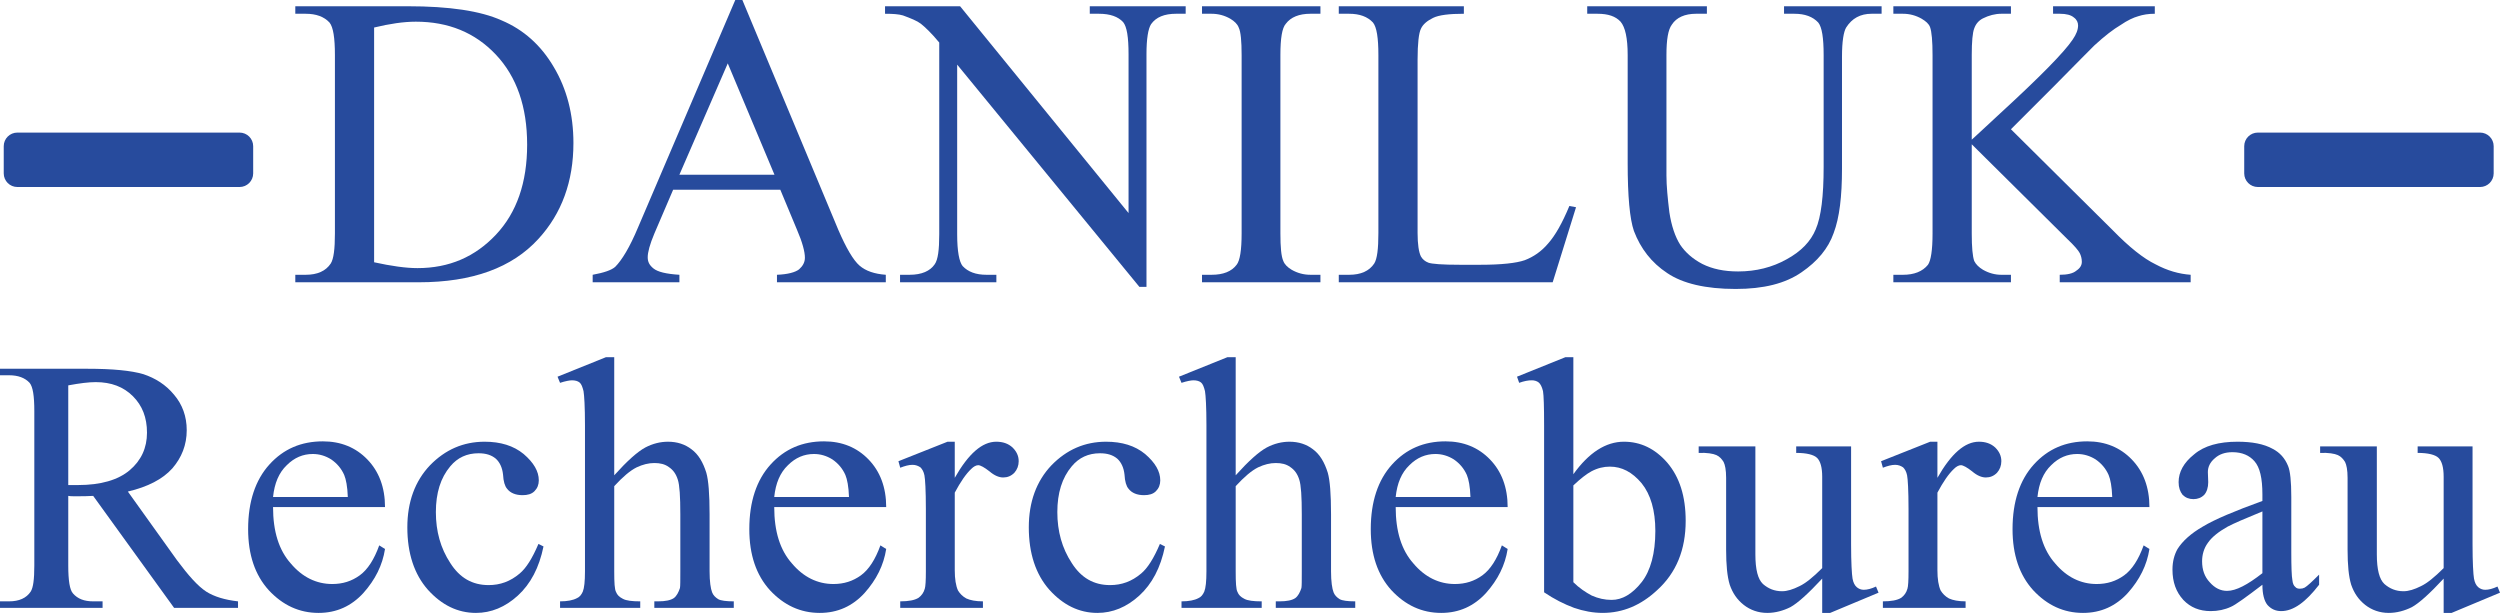 <?xml version="1.0" encoding="UTF-8"?> <svg xmlns="http://www.w3.org/2000/svg" id="Layer_1" data-name="Layer 1" viewBox="0 0 748.94 183.613"><defs><style> .cls-1 { fill-rule: evenodd; } .cls-1, .cls-2 { fill: #274b9d; stroke-width: 0px; } </style></defs><g><path class="cls-2" d="m71.303,182.098h-19.151l-24.236-33.541c-1.839.108-3.246.108-4.436.108h-1.407c-.541,0-1.082,0-1.623-.108v20.882c0,4.436.433,7.249,1.407,8.331,1.407,1.623,3.354,2.38,6.059,2.38h2.813v1.948H0v-1.948h2.705c3.03,0,5.194-.974,6.492-2.921.757-1.19,1.082-3.679,1.082-7.79v-46.309c0-4.544-.433-7.249-1.407-8.439-1.407-1.515-3.462-2.272-6.167-2.272H0v-1.948h26.076c7.682,0,13.2.541,16.879,1.623,3.571,1.19,6.708,3.138,9.197,6.167,2.489,2.921,3.787,6.492,3.787,10.603,0,4.436-1.515,8.223-4.328,11.469-2.921,3.246-7.357,5.518-13.308,6.925l14.715,20.558c3.462,4.653,6.275,7.79,8.764,9.413,2.38,1.515,5.626,2.489,9.521,2.921v1.948Zm-50.853-36.787h2.921c6.816,0,12.01-1.515,15.472-4.436,3.462-2.921,5.194-6.708,5.194-11.253s-1.407-8.115-4.22-10.928c-2.813-2.813-6.492-4.22-11.144-4.22-2.056,0-4.761.325-8.223.974v29.863Z"></path><path class="cls-2" d="m81.798,151.911c0,7.249,1.731,12.876,5.302,16.879,3.462,4.112,7.682,6.167,12.443,6.167,3.138,0,5.843-.866,8.223-2.597,2.38-1.731,4.328-4.761,5.843-8.98l1.731,1.082c-.757,4.869-2.921,9.197-6.492,13.2-3.571,3.895-8.007,5.951-13.417,5.951-5.735,0-10.712-2.272-14.931-6.816-4.112-4.544-6.167-10.603-6.167-18.286,0-8.223,2.164-14.715,6.384-19.367,4.22-4.653,9.521-6.925,16.013-6.925,5.41,0,9.846,1.839,13.308,5.41,3.462,3.571,5.302,8.331,5.302,14.282h-33.541Zm0-3.03h22.397c-.108-3.138-.541-5.302-1.082-6.6-.866-1.948-2.164-3.462-3.895-4.653-1.731-1.082-3.571-1.623-5.518-1.623-2.921,0-5.518,1.082-7.79,3.354-2.38,2.272-3.679,5.41-4.112,9.521Z"></path><path class="cls-2" d="m162.82,163.704c-1.298,6.384-3.895,11.253-7.682,14.715-3.787,3.462-8.007,5.194-12.551,5.194-5.518,0-10.279-2.38-14.39-6.925-4.112-4.653-6.167-10.928-6.167-18.718,0-7.574,2.272-13.849,6.816-18.61,4.544-4.653,9.954-7.033,16.338-7.033,4.761,0,8.656,1.19,11.685,3.679,3.03,2.597,4.544,5.194,4.544,7.898,0,1.298-.433,2.38-1.298,3.246s-2.056,1.19-3.571,1.19c-2.056,0-3.679-.649-4.653-1.948-.649-.757-1.082-2.164-1.19-4.22-.216-2.056-.974-3.679-2.164-4.761-1.298-1.082-2.921-1.623-5.194-1.623-3.462,0-6.276,1.298-8.439,3.895-2.921,3.462-4.328,8.007-4.328,13.741s1.407,10.82,4.328,15.256c2.813,4.436,6.6,6.6,11.469,6.6,3.462,0,6.492-1.082,9.305-3.462,1.948-1.623,3.787-4.544,5.626-8.872l1.515.757Z"></path><path class="cls-2" d="m184.009,107.008v35.381c3.895-4.328,6.925-7.033,9.305-8.331,2.272-1.19,4.544-1.731,6.816-1.731,2.705,0,5.085.757,7.033,2.272,2.056,1.515,3.462,3.895,4.436,7.033.649,2.272.974,6.384.974,12.443v17.095c0,3.03.325,5.194.757,6.275.325.866.974,1.515,1.839,2.056.757.433,2.38.649,4.653.649v1.948h-23.804v-1.948h1.082c2.272,0,3.787-.325,4.761-.974.866-.649,1.407-1.731,1.839-3.03.108-.541.108-2.272.108-4.977v-17.095c0-5.302-.216-8.764-.757-10.387-.541-1.731-1.407-2.921-2.705-3.787-1.19-.866-2.597-1.19-4.328-1.19s-3.462.433-5.302,1.298c-1.948.974-4.112,2.813-6.708,5.626v25.535c0,3.354.108,5.41.541,6.167.325.866.974,1.515,2.056,2.056.974.541,2.705.757,5.194.757v1.948h-24.02v-1.948c2.164,0,3.895-.325,5.085-.974.757-.325,1.298-.974,1.731-1.948.433-1.082.649-3.03.649-6.059v-43.82c0-5.518-.216-8.872-.433-10.171-.325-1.298-.649-2.164-1.19-2.597-.541-.433-1.298-.649-2.272-.649-.649,0-1.948.216-3.571.757l-.757-1.839,14.499-5.843h2.489Z"></path><path class="cls-2" d="m231.941,151.911c0,7.249,1.731,12.876,5.302,16.879,3.462,4.112,7.682,6.167,12.443,6.167,3.138,0,5.843-.866,8.223-2.597,2.38-1.731,4.328-4.761,5.843-8.98l1.731,1.082c-.757,4.869-2.921,9.197-6.492,13.2-3.571,3.895-8.007,5.951-13.417,5.951-5.735,0-10.712-2.272-14.931-6.816-4.112-4.544-6.167-10.603-6.167-18.286,0-8.223,2.164-14.715,6.384-19.367,4.22-4.653,9.521-6.925,16.013-6.925,5.41,0,9.846,1.839,13.308,5.41,3.462,3.571,5.302,8.331,5.302,14.282h-33.541Zm0-3.03h22.397c-.108-3.138-.541-5.302-1.082-6.6-.866-1.948-2.164-3.462-3.895-4.653-1.731-1.082-3.571-1.623-5.518-1.623-2.921,0-5.518,1.082-7.79,3.354-2.38,2.272-3.679,5.41-4.112,9.521Z"></path><path class="cls-2" d="m286.022,132.327v10.82c4.112-7.249,8.223-10.82,12.443-10.82,1.948,0,3.571.541,4.869,1.731,1.19,1.19,1.839,2.489,1.839,4.112,0,1.298-.433,2.489-1.298,3.462-.974.974-2.056,1.407-3.354,1.407-1.19,0-2.597-.541-4.112-1.839-1.515-1.19-2.705-1.839-3.354-1.839s-1.407.433-2.056,1.082c-1.623,1.515-3.246,3.895-4.977,7.141v23.263c0,2.597.325,4.653.974,6.059.541.866,1.298,1.731,2.489,2.38,1.19.541,2.813.866,4.977.866v1.948h-24.777v-1.948c2.489,0,4.328-.325,5.518-1.082.866-.649,1.515-1.515,1.839-2.705.216-.649.325-2.38.325-5.194v-18.718c0-5.626-.216-8.98-.433-10.062-.216-1.082-.649-1.839-1.19-2.38-.649-.433-1.407-.757-2.38-.757-1.082,0-2.272.325-3.679.866l-.541-1.948,14.715-5.843h2.164Z"></path><path class="cls-2" d="m348.994,163.704c-1.298,6.384-3.895,11.253-7.682,14.715-3.787,3.462-8.007,5.194-12.551,5.194-5.518,0-10.279-2.38-14.39-6.925-4.112-4.653-6.167-10.928-6.167-18.718,0-7.574,2.272-13.849,6.816-18.61,4.544-4.653,9.954-7.033,16.338-7.033,4.761,0,8.656,1.19,11.685,3.679,3.03,2.597,4.544,5.194,4.544,7.898,0,1.298-.433,2.38-1.298,3.246s-2.056,1.19-3.571,1.19c-2.056,0-3.679-.649-4.653-1.948-.649-.757-1.082-2.164-1.19-4.22-.216-2.056-.974-3.679-2.164-4.761-1.298-1.082-2.921-1.623-5.194-1.623-3.462,0-6.276,1.298-8.439,3.895-2.921,3.462-4.328,8.007-4.328,13.741s1.407,10.82,4.328,15.256c2.813,4.436,6.6,6.6,11.469,6.6,3.462,0,6.492-1.082,9.305-3.462,1.948-1.623,3.787-4.544,5.626-8.872l1.515.757Z"></path><path class="cls-2" d="m370.182,107.008v35.381c3.895-4.328,6.925-7.033,9.305-8.331,2.272-1.19,4.544-1.731,6.816-1.731,2.705,0,5.085.757,7.033,2.272,2.056,1.515,3.462,3.895,4.436,7.033.649,2.272.974,6.384.974,12.443v17.095c0,3.03.325,5.194.757,6.275.325.866.974,1.515,1.839,2.056.757.433,2.38.649,4.653.649v1.948h-23.804v-1.948h1.082c2.272,0,3.787-.325,4.761-.974.866-.649,1.407-1.731,1.839-3.03.108-.541.108-2.272.108-4.977v-17.095c0-5.302-.216-8.764-.757-10.387-.541-1.731-1.407-2.921-2.705-3.787-1.19-.866-2.597-1.19-4.328-1.19s-3.462.433-5.302,1.298c-1.948.974-4.112,2.813-6.708,5.626v25.535c0,3.354.108,5.41.541,6.167.325.866.974,1.515,2.056,2.056.974.541,2.705.757,5.194.757v1.948h-24.02v-1.948c2.164,0,3.895-.325,5.085-.974.757-.325,1.298-.974,1.731-1.948.433-1.082.649-3.03.649-6.059v-43.82c0-5.518-.216-8.872-.433-10.171-.325-1.298-.649-2.164-1.19-2.597-.541-.433-1.298-.649-2.272-.649-.649,0-1.948.216-3.571.757l-.757-1.839,14.499-5.843h2.489Z"></path><path class="cls-2" d="m418.114,151.911c0,7.249,1.731,12.876,5.302,16.879,3.462,4.112,7.682,6.167,12.443,6.167,3.138,0,5.843-.866,8.223-2.597,2.38-1.731,4.328-4.761,5.843-8.98l1.731,1.082c-.757,4.869-2.921,9.197-6.492,13.2-3.571,3.895-8.007,5.951-13.417,5.951-5.735,0-10.712-2.272-14.931-6.816-4.112-4.544-6.167-10.603-6.167-18.286,0-8.223,2.164-14.715,6.384-19.367,4.22-4.653,9.521-6.925,16.013-6.925,5.41,0,9.846,1.839,13.308,5.41,3.462,3.571,5.302,8.331,5.302,14.282h-33.541Zm0-3.03h22.397c-.108-3.138-.541-5.302-1.082-6.6-.866-1.948-2.164-3.462-3.895-4.653-1.731-1.082-3.571-1.623-5.518-1.623-2.921,0-5.518,1.082-7.79,3.354-2.38,2.272-3.679,5.41-4.112,9.521Z"></path><path class="cls-2" d="m471.339,142.065c4.653-6.492,9.738-9.738,15.148-9.738,4.977,0,9.305,2.056,12.984,6.275,3.679,4.328,5.518,10.062,5.518,17.42,0,8.656-2.813,15.581-8.548,20.774-4.869,4.544-10.279,6.816-16.338,6.816-2.813,0-5.735-.541-8.548-1.515-2.921-1.082-5.951-2.597-8.98-4.653v-50.096c0-5.518-.108-8.872-.325-10.171-.325-1.298-.757-2.164-1.298-2.597-.541-.433-1.298-.649-2.056-.649-1.082,0-2.272.216-3.787.757l-.649-1.839,14.499-5.843h2.38v35.056Zm0,3.354v28.997c1.731,1.731,3.679,3.03,5.518,4.003,1.948.866,3.895,1.298,5.951,1.298,3.138,0,6.167-1.731,8.98-5.302,2.705-3.462,4.112-8.656,4.112-15.364,0-6.167-1.407-10.928-4.112-14.282-2.813-3.354-5.951-4.977-9.521-4.977-1.839,0-3.679.433-5.518,1.407-1.407.757-3.246,2.164-5.41,4.22Z"></path><path class="cls-2" d="m554.543,133.733v29.322c0,5.518.216,8.98.433,10.279.216,1.19.649,2.056,1.298,2.597.541.433,1.19.757,2.056.757,1.082,0,2.272-.325,3.679-.974l.757,1.839-14.499,6.059h-2.38v-10.279c-4.22,4.544-7.357,7.357-9.521,8.548-2.164,1.082-4.544,1.731-6.925,1.731-2.705,0-5.085-.866-7.033-2.38-2.056-1.623-3.354-3.571-4.22-6.059-.757-2.489-1.082-5.951-1.082-10.495v-21.531c0-2.38-.325-3.895-.757-4.761-.541-.866-1.19-1.623-2.164-2.056-.974-.433-2.813-.757-5.302-.649v-1.948h16.987v32.351c0,4.544.757,7.466,2.272,8.872,1.623,1.407,3.462,2.164,5.735,2.164,1.515,0,3.246-.541,5.194-1.515,1.839-.866,4.112-2.705,6.816-5.41v-27.374c0-2.813-.541-4.653-1.515-5.626s-3.138-1.515-6.275-1.515v-1.948h16.446Z"></path><path class="cls-2" d="m580.403,132.327v10.82c4.112-7.249,8.223-10.82,12.443-10.82,1.948,0,3.571.541,4.869,1.731,1.19,1.19,1.839,2.489,1.839,4.112,0,1.298-.433,2.489-1.298,3.462-.974.974-2.056,1.407-3.354,1.407-1.19,0-2.597-.541-4.112-1.839-1.515-1.19-2.705-1.839-3.354-1.839s-1.407.433-2.056,1.082c-1.623,1.515-3.246,3.895-4.977,7.141v23.263c0,2.597.325,4.653.974,6.059.541.866,1.298,1.731,2.489,2.38,1.19.541,2.813.866,4.977.866v1.948h-24.777v-1.948c2.489,0,4.328-.325,5.518-1.082.866-.649,1.515-1.515,1.839-2.705.216-.649.325-2.38.325-5.194v-18.718c0-5.626-.216-8.98-.433-10.062-.216-1.082-.649-1.839-1.19-2.38-.649-.433-1.407-.757-2.38-.757-1.082,0-2.272.325-3.679.866l-.541-1.948,14.715-5.843h2.164Z"></path><path class="cls-2" d="m610.374,151.911c0,7.249,1.731,12.876,5.302,16.879,3.462,4.112,7.682,6.167,12.443,6.167,3.138,0,5.843-.866,8.223-2.597,2.38-1.731,4.328-4.761,5.843-8.98l1.731,1.082c-.757,4.869-2.921,9.197-6.492,13.2-3.571,3.895-8.007,5.951-13.417,5.951-5.735,0-10.712-2.272-14.931-6.816-4.112-4.544-6.167-10.603-6.167-18.286,0-8.223,2.164-14.715,6.384-19.367,4.22-4.653,9.521-6.925,16.013-6.925,5.41,0,9.846,1.839,13.308,5.41,3.462,3.571,5.302,8.331,5.302,14.282h-33.541Zm0-3.03h22.397c-.108-3.138-.541-5.302-1.082-6.6-.866-1.948-2.164-3.462-3.895-4.653-1.731-1.082-3.571-1.623-5.518-1.623-2.921,0-5.518,1.082-7.79,3.354-2.38,2.272-3.679,5.41-4.112,9.521Z"></path><path class="cls-2" d="m677.763,175.173c-4.977,3.787-8.115,6.059-9.413,6.6-1.839.866-3.895,1.298-6.059,1.298-3.354,0-6.059-1.082-8.223-3.354-2.164-2.38-3.246-5.302-3.246-9.089,0-2.38.541-4.436,1.515-6.167,1.515-2.38,4.003-4.653,7.574-6.708,3.571-2.164,9.521-4.653,17.853-7.682v-1.948c0-4.869-.757-8.115-2.38-9.954-1.515-1.731-3.679-2.705-6.6-2.705-2.272,0-4.003.649-5.302,1.839-1.407,1.19-2.056,2.597-2.056,4.112l.108,3.03c0,1.623-.433,2.921-1.19,3.787-.866.866-1.948,1.298-3.246,1.298s-2.38-.433-3.246-1.298c-.757-.974-1.19-2.164-1.19-3.787,0-3.03,1.515-5.843,4.653-8.331,3.03-2.597,7.466-3.787,12.984-3.787,4.328,0,7.898.649,10.603,2.164,2.056,1.082,3.571,2.705,4.544,5.085.649,1.515.974,4.653.974,9.305v16.446c0,4.544.108,7.357.325,8.439.108,1.082.433,1.731.866,2.056.325.433.866.541,1.407.541s.974-.108,1.407-.325c.757-.433,2.164-1.731,4.328-3.895v3.03c-4.003,5.194-7.682,7.898-11.361,7.898-1.731,0-3.03-.649-4.112-1.839-.974-1.19-1.515-3.246-1.515-6.059Zm0-3.462v-18.502c-5.302,2.164-8.764,3.679-10.387,4.544-2.705,1.515-4.761,3.138-5.951,4.869-1.19,1.623-1.731,3.571-1.731,5.518,0,2.597.757,4.653,2.272,6.275,1.515,1.731,3.246,2.597,5.194,2.597,2.705,0,6.167-1.839,10.603-5.302Z"></path><path class="cls-2" d="m740.716,133.733v29.322c0,5.518.216,8.98.433,10.279.216,1.19.649,2.056,1.298,2.597.541.433,1.19.757,2.056.757,1.082,0,2.272-.325,3.679-.974l.757,1.839-14.499,6.059h-2.38v-10.279c-4.22,4.544-7.357,7.357-9.521,8.548-2.164,1.082-4.544,1.731-6.925,1.731-2.705,0-5.085-.866-7.033-2.38-2.056-1.623-3.354-3.571-4.22-6.059-.757-2.489-1.082-5.951-1.082-10.495v-21.531c0-2.38-.325-3.895-.757-4.761-.541-.866-1.19-1.623-2.164-2.056-.974-.433-2.813-.757-5.302-.649v-1.948h16.987v32.351c0,4.544.757,7.466,2.272,8.872,1.623,1.407,3.462,2.164,5.735,2.164,1.515,0,3.246-.541,5.194-1.515,1.839-.866,4.112-2.705,6.816-5.41v-27.374c0-2.813-.541-4.653-1.515-5.626s-3.138-1.515-6.275-1.515v-1.948h16.446Z"></path></g><g><path class="cls-2" d="m88.466,84.567v-2.248h3.123c3.498,0,5.996-1.124,7.495-3.373.874-1.374,1.249-4.372,1.249-8.994V16.489c0-5.122-.5-8.369-1.624-9.743-1.624-1.749-3.997-2.623-7.12-2.623h-3.123V1.874h33.727c12.367,0,21.735,1.374,28.106,4.247,6.496,2.748,11.742,7.37,15.614,13.99,3.872,6.496,5.871,14.115,5.871,22.734,0,11.492-3.498,21.111-10.493,28.73-7.87,8.619-19.737,12.991-35.851,12.991h-36.975Zm23.609-5.996c5.122,1.124,9.494,1.749,12.991,1.749,9.494,0,17.238-3.373,23.484-9.993,6.246-6.62,9.369-15.614,9.369-26.982s-3.123-20.361-9.369-26.982c-6.246-6.62-14.24-9.868-23.984-9.868-3.623,0-7.87.625-12.491,1.749v70.327Z"></path><path class="cls-2" d="m233.761,56.836h-32.103l-5.621,13.116c-1.374,3.248-1.999,5.621-1.999,7.12,0,1.374.5,2.373,1.749,3.373,1.249.999,3.747,1.624,7.745,1.874v2.248h-25.982v-2.248c3.373-.625,5.621-1.374,6.745-2.373,1.999-1.999,4.372-5.871,6.87-11.867L220.27,0h2.124l28.73,68.828c2.373,5.496,4.497,9.119,6.371,10.743,1.874,1.624,4.497,2.498,7.87,2.748v2.248h-32.603v-2.248c3.248-.125,5.496-.749,6.62-1.624,1.124-.999,1.749-2.124,1.749-3.498,0-1.749-.749-4.622-2.373-8.369l-4.997-11.992Zm-1.749-4.497l-13.99-33.352-14.49,33.352h28.481Z"></path><path class="cls-2" d="m265.136,1.874h22.485l50.466,61.958V16.239c0-5.122-.5-8.244-1.624-9.618-1.499-1.624-3.872-2.498-7.245-2.498h-2.748V1.874h28.73v2.248h-2.873c-3.498,0-5.996.999-7.495,3.123-.874,1.374-1.374,4.372-1.374,8.994v69.702h-2.124l-54.588-66.58v50.84c0,5.122.625,8.244,1.624,9.494,1.624,1.749,3.997,2.623,7.12,2.623h2.998v2.248h-28.855v-2.248h2.873c3.623,0,6.121-1.124,7.495-3.123.999-1.374,1.374-4.372,1.374-8.994V12.741c-2.373-2.873-4.247-4.622-5.496-5.621-1.124-.874-2.998-1.624-5.371-2.498-1.249-.375-2.998-.5-5.371-.5V1.874Z"></path><path class="cls-2" d="m395.569,82.319v2.248h-35.476v-2.248h2.873c3.498,0,5.996-.999,7.495-2.998.999-1.249,1.499-4.372,1.499-9.369V16.489c0-4.122-.25-6.995-.874-8.244-.375-.999-1.249-1.874-2.498-2.623-1.749-.999-3.623-1.499-5.621-1.499h-2.873V1.874h35.476v2.248h-2.998c-3.373,0-5.871.999-7.37,2.998-1.124,1.249-1.624,4.372-1.624,9.369v53.464c0,4.122.25,6.87.874,8.244.375.999,1.249,1.874,2.498,2.623,1.749.999,3.623,1.499,5.621,1.499h2.998Z"></path><path class="cls-2" d="m470.143,61.708l1.999.375-6.995,22.485h-64.081v-2.248h3.123c3.498,0,5.996-1.124,7.495-3.373.874-1.374,1.249-4.372,1.249-9.119V16.489c0-5.122-.5-8.369-1.624-9.743-1.624-1.749-3.997-2.623-7.12-2.623h-3.123V1.874h37.474v2.248c-4.372,0-7.495.375-9.244,1.249-1.749.874-2.998,1.874-3.623,3.248-.625,1.249-.999,4.372-.999,9.244v51.965c0,3.373.375,5.746.999,6.995.5.874,1.249,1.499,2.248,1.874.999.375,4.122.625,9.494.625h5.996c6.371,0,10.868-.5,13.366-1.374,2.623-.999,4.997-2.623,6.995-4.997,2.124-2.373,4.247-6.121,6.371-11.242Z"></path><path class="cls-2" d="m534.454,4.122V1.874h29.23v2.248h-2.998c-3.373,0-5.871,1.374-7.62,4.122-.749,1.249-1.249,4.122-1.249,8.744v33.602c0,8.244-.749,14.615-2.498,19.237-1.624,4.622-4.872,8.494-9.618,11.742-4.872,3.373-11.367,4.997-19.737,4.997-8.994,0-15.864-1.624-20.486-4.747-4.747-3.123-7.995-7.37-9.993-12.616-1.249-3.623-1.874-10.368-1.874-20.361V16.489c0-5.122-.749-8.369-2.124-9.993-1.499-1.624-3.747-2.373-6.87-2.373h-3.123V1.874h35.851v2.248h-3.248c-3.373,0-5.871,1.124-7.245,3.248-1.124,1.499-1.624,4.497-1.624,9.119v36.1c0,3.123.375,6.87.874,10.993.625,4.122,1.749,7.37,3.248,9.743,1.499,2.248,3.747,4.247,6.62,5.746,2.998,1.499,6.496,2.248,10.743,2.248,5.371,0,10.243-1.249,14.49-3.623,4.372-2.373,7.245-5.371,8.744-8.994,1.624-3.747,2.373-9.993,2.373-18.737V16.489c0-5.122-.5-8.369-1.624-9.743-1.624-1.749-3.997-2.623-7.12-2.623h-3.123Z"></path><path class="cls-2" d="m602.429,38.724l30.479,30.229c4.997,5.122,9.244,8.494,12.866,10.243,3.498,1.874,6.995,2.873,10.493,3.123v2.248h-39.223v-2.248c2.248,0,3.997-.375,4.997-1.249,1.124-.749,1.624-1.624,1.624-2.623s-.25-1.874-.625-2.623c-.375-.749-1.624-2.248-3.747-4.247l-28.605-28.356v26.732c0,4.122.25,6.87.749,8.244.5.999,1.374,1.874,2.623,2.623,1.749.999,3.623,1.499,5.496,1.499h2.873v2.248h-35.226v-2.248h2.873c3.373,0,5.871-.999,7.495-2.998.874-1.249,1.374-4.372,1.374-9.369V16.489c0-4.122-.25-6.995-.749-8.369-.375-.999-1.249-1.749-2.498-2.498-1.749-.999-3.623-1.499-5.621-1.499h-2.873V1.874h35.226v2.248h-2.873c-1.874,0-3.747.5-5.496,1.374-1.249.625-2.124,1.624-2.623,2.998-.5,1.249-.749,3.997-.749,7.995v25.358c.874-.749,3.623-3.373,8.369-7.745,12.117-11.117,19.362-18.487,21.86-22.235,1.124-1.624,1.624-2.998,1.624-4.247,0-.874-.375-1.749-1.249-2.373-.874-.749-2.248-1.124-4.247-1.124h-1.999V1.874h30.479v2.248c-1.874,0-3.498.25-4.997.749-1.374.375-3.248,1.249-5.246,2.623-2.124,1.249-4.747,3.248-7.87,6.121-.874.874-4.997,4.997-12.367,12.491l-12.616,12.616Z"></path></g><path class="cls-1" d="m75.847,43.795c0-2.25-1.826-4.076-4.076-4.076H5.195c-2.25,0-4.076,1.826-4.076,4.076v8.152c0,2.25,1.826,4.076,4.076,4.076h66.576c2.25,0,4.076-1.826,4.076-4.076v-8.152Z"></path><path class="cls-1" d="m747.043,43.795c0-2.25-1.826-4.076-4.076-4.076h-66.576c-2.25,0-4.076,1.826-4.076,4.076v8.152c0,2.25,1.826,4.076,4.076,4.076h66.576c2.25,0,4.076-1.826,4.076-4.076v-8.152Z"></path></svg> 